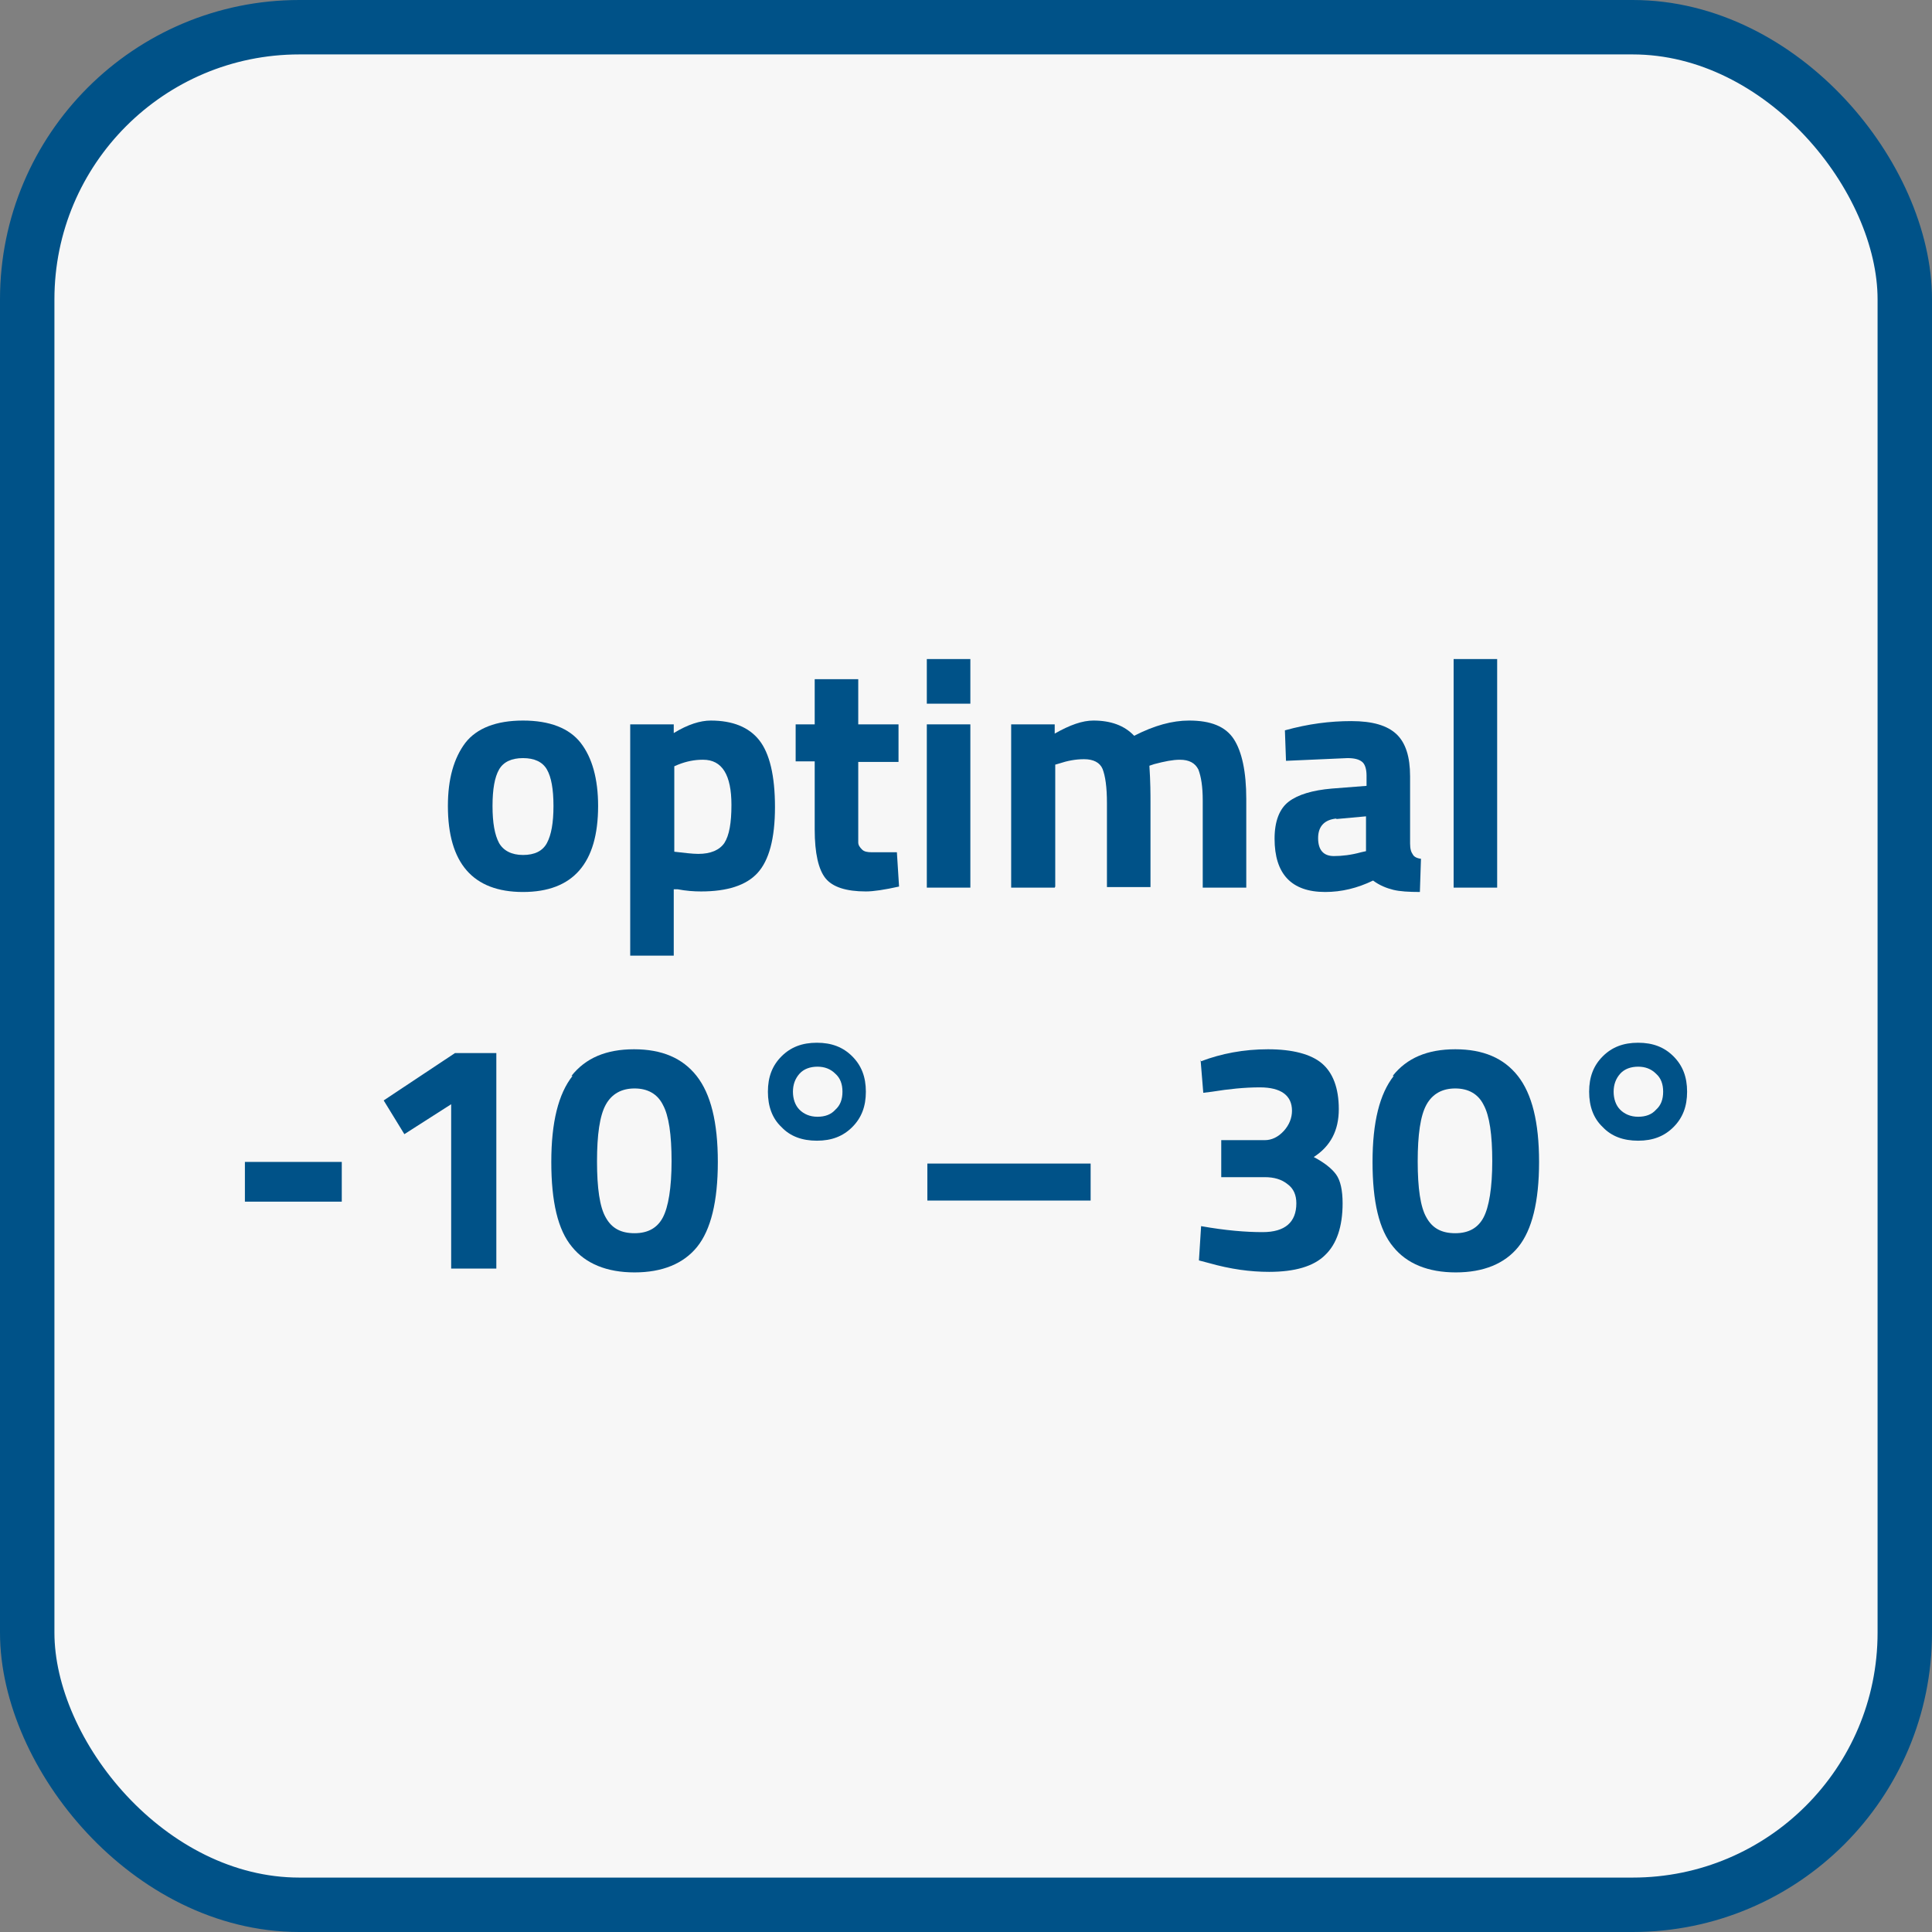 <?xml version="1.0" encoding="UTF-8"?><svg id="Ebene_2" xmlns="http://www.w3.org/2000/svg" viewBox="0 0 35.5 35.5"><rect x="0" y="0" width="35.5" height="35.5" fill="#808080" stroke="none"/><g id="Ebene_1-2"><rect x=".5" y=".5" width="34.5" height="34.5" rx="5" ry="5" style="fill:#f7f7f7; stroke:#005288; stroke-miterlimit:10;"/><path d="M8.55,13.65c.21-.27.57-.41,1.06-.41s.85.14,1.06.41c.21.27.32.66.32,1.16,0,1.05-.46,1.58-1.38,1.58s-1.38-.53-1.38-1.58c0-.5.11-.88.32-1.16ZM9.17,15.49c.08.14.23.22.44.22s.36-.07.44-.22.12-.37.12-.68-.04-.53-.12-.67c-.08-.14-.23-.21-.44-.21s-.36.07-.44.21c-.08.14-.12.36-.12.67s.04.53.12.68Z" style="fill:#005288; stroke-width:0px;"/><path d="M11.58,17.57v-4.26h.8v.16c.26-.16.49-.23.68-.23.4,0,.7.12.89.36s.29.65.29,1.23-.11.98-.32,1.21c-.21.23-.56.34-1.04.34-.13,0-.27-.01-.43-.04h-.07s0,1.22,0,1.22h-.8ZM12.91,13.96c-.15,0-.3.03-.45.09l-.07.03v1.57c.18.02.33.04.44.04.23,0,.39-.07.48-.2.09-.14.13-.37.13-.7,0-.55-.17-.83-.52-.83Z" style="fill:#005288; stroke-width:0px;"/><path d="M16.51,14h-.74v1.23c0,.12,0,.21,0,.25,0,.05.03.09.07.13.04.04.1.05.18.05h.46s.04.63.04.63c-.27.06-.47.09-.61.09-.36,0-.61-.08-.74-.24s-.2-.46-.2-.9v-1.25h-.35v-.68h.35v-.83h.8v.83h.74v.68Z" style="fill:#005288; stroke-width:0px;"/><path d="M17.03,12.93v-.82h.8v.82h-.8ZM17.03,16.31v-3h.8v3h-.8Z" style="fill:#005288; stroke-width:0px;"/><path d="M19.38,16.31h-.8v-3h.8v.17c.28-.16.51-.24.71-.24.32,0,.57.09.75.28.37-.19.7-.28,1.01-.28.4,0,.67.11.82.34s.23.6.23,1.1v1.63h-.8v-1.6c0-.26-.03-.44-.08-.57-.06-.12-.17-.18-.34-.18-.13,0-.28.03-.47.08l-.09.03c.02.3.02.53.02.68v1.55h-.8v-1.54c0-.3-.03-.5-.08-.63-.05-.12-.17-.18-.34-.18-.16,0-.31.03-.46.08l-.07.02v2.24Z" style="fill:#005288; stroke-width:0px;"/><path d="M25.91,14.25v1.25c0,.1.02.16.05.2.02.04.07.07.15.08l-.02.61c-.2,0-.37-.01-.49-.04-.12-.03-.25-.08-.37-.17-.29.14-.58.21-.88.21-.62,0-.93-.33-.93-.98,0-.32.09-.55.26-.68.17-.13.44-.21.79-.24l.64-.05v-.19c0-.12-.03-.21-.08-.25-.06-.05-.15-.07-.27-.07l-1.13.05-.02-.56c.43-.12.83-.17,1.22-.17s.66.08.83.24c.17.16.25.42.25.77ZM24.56,15.04c-.22.02-.34.14-.34.36s.1.33.29.33c.15,0,.32-.02.5-.07l.09-.02v-.64l-.55.05Z" style="fill:#005288; stroke-width:0px;"/><path d="M26.71,16.31v-4.2h.8v4.2h-.8Z" style="fill:#005288; stroke-width:0px;"/><path d="M4.5,22.08v-.73h1.78v.73h-1.78Z" style="fill:#005288; stroke-width:0px;"/><path d="M9.12,19.35v3.96h-.83v-3.02l-.86.55-.38-.62,1.31-.87h.76Z" style="fill:#005288; stroke-width:0px;"/><path d="M10.5,19.77c.26-.33.64-.49,1.15-.49s.89.16,1.15.49c.26.33.39.85.39,1.58s-.13,1.25-.38,1.56-.64.47-1.15.47-.9-.16-1.15-.47c-.26-.31-.38-.83-.38-1.56s.13-1.25.39-1.58ZM12.34,21.34c0-.49-.05-.84-.16-1.04-.1-.2-.28-.3-.52-.3s-.42.1-.53.3c-.11.2-.16.55-.16,1.04s.05.84.16,1.03c.11.2.28.29.53.29s.42-.1.52-.29.16-.54.16-1.04Z" style="fill:#005288; stroke-width:0px;"/><path d="M14.36,20.71c-.17-.16-.25-.38-.25-.65s.08-.48.25-.65.38-.25.65-.25.48.08.65.25.25.38.25.65-.08.48-.25.65-.38.25-.65.25-.49-.08-.65-.25ZM14.69,19.73c-.08.09-.12.2-.12.33s.04.25.12.33.19.13.33.13.25-.04.33-.13c.09-.08.13-.19.13-.33s-.04-.25-.13-.33c-.09-.09-.2-.13-.33-.13s-.25.04-.33.13Z" style="fill:#005288; stroke-width:0px;"/><path d="M17.04,21.38h3v.68h-3v-.68Z" style="fill:#005288; stroke-width:0px;"/><path d="M22.07,19.5c.37-.14.78-.22,1.23-.22s.79.09.99.26.31.45.31.84-.15.68-.46.88c.19.1.33.21.41.32s.12.29.12.53c0,.43-.11.75-.32.95-.21.21-.56.31-1.03.31-.35,0-.71-.05-1.1-.16l-.19-.05.04-.63c.45.08.82.11,1.13.11.41,0,.62-.18.62-.53,0-.15-.05-.27-.16-.35-.11-.09-.25-.13-.42-.13h-.8v-.68h.8c.13,0,.25-.06.35-.17.1-.11.15-.24.15-.37,0-.28-.2-.43-.59-.43-.28,0-.57.03-.88.08l-.16.02-.05-.61Z" style="fill:#005288; stroke-width:0px;"/><path d="M25.59,19.77c.26-.33.64-.49,1.15-.49s.89.16,1.15.49c.26.33.39.85.39,1.58s-.13,1.25-.38,1.56-.64.47-1.15.47-.9-.16-1.15-.47c-.26-.31-.38-.83-.38-1.56s.13-1.25.39-1.58ZM27.42,21.34c0-.49-.05-.84-.16-1.04-.1-.2-.28-.3-.52-.3s-.42.1-.53.3c-.11.2-.16.55-.16,1.04s.05.84.16,1.03c.11.2.28.29.53.29s.42-.1.52-.29.16-.54.16-1.04Z" style="fill:#005288; stroke-width:0px;"/><path d="M29.45,20.71c-.17-.16-.25-.38-.25-.65s.08-.48.25-.65.38-.25.65-.25.48.08.65.25.25.38.25.65-.08.48-.25.65-.38.25-.65.25-.49-.08-.65-.25ZM29.77,19.73c-.08.09-.12.2-.12.33s.04.25.12.33.19.13.33.13.25-.04.33-.13c.09-.08.13-.19.13-.33s-.04-.25-.13-.33c-.09-.09-.2-.13-.33-.13s-.25.04-.33.13Z" style="fill:#005288; stroke-width:0px;"/></g></svg>